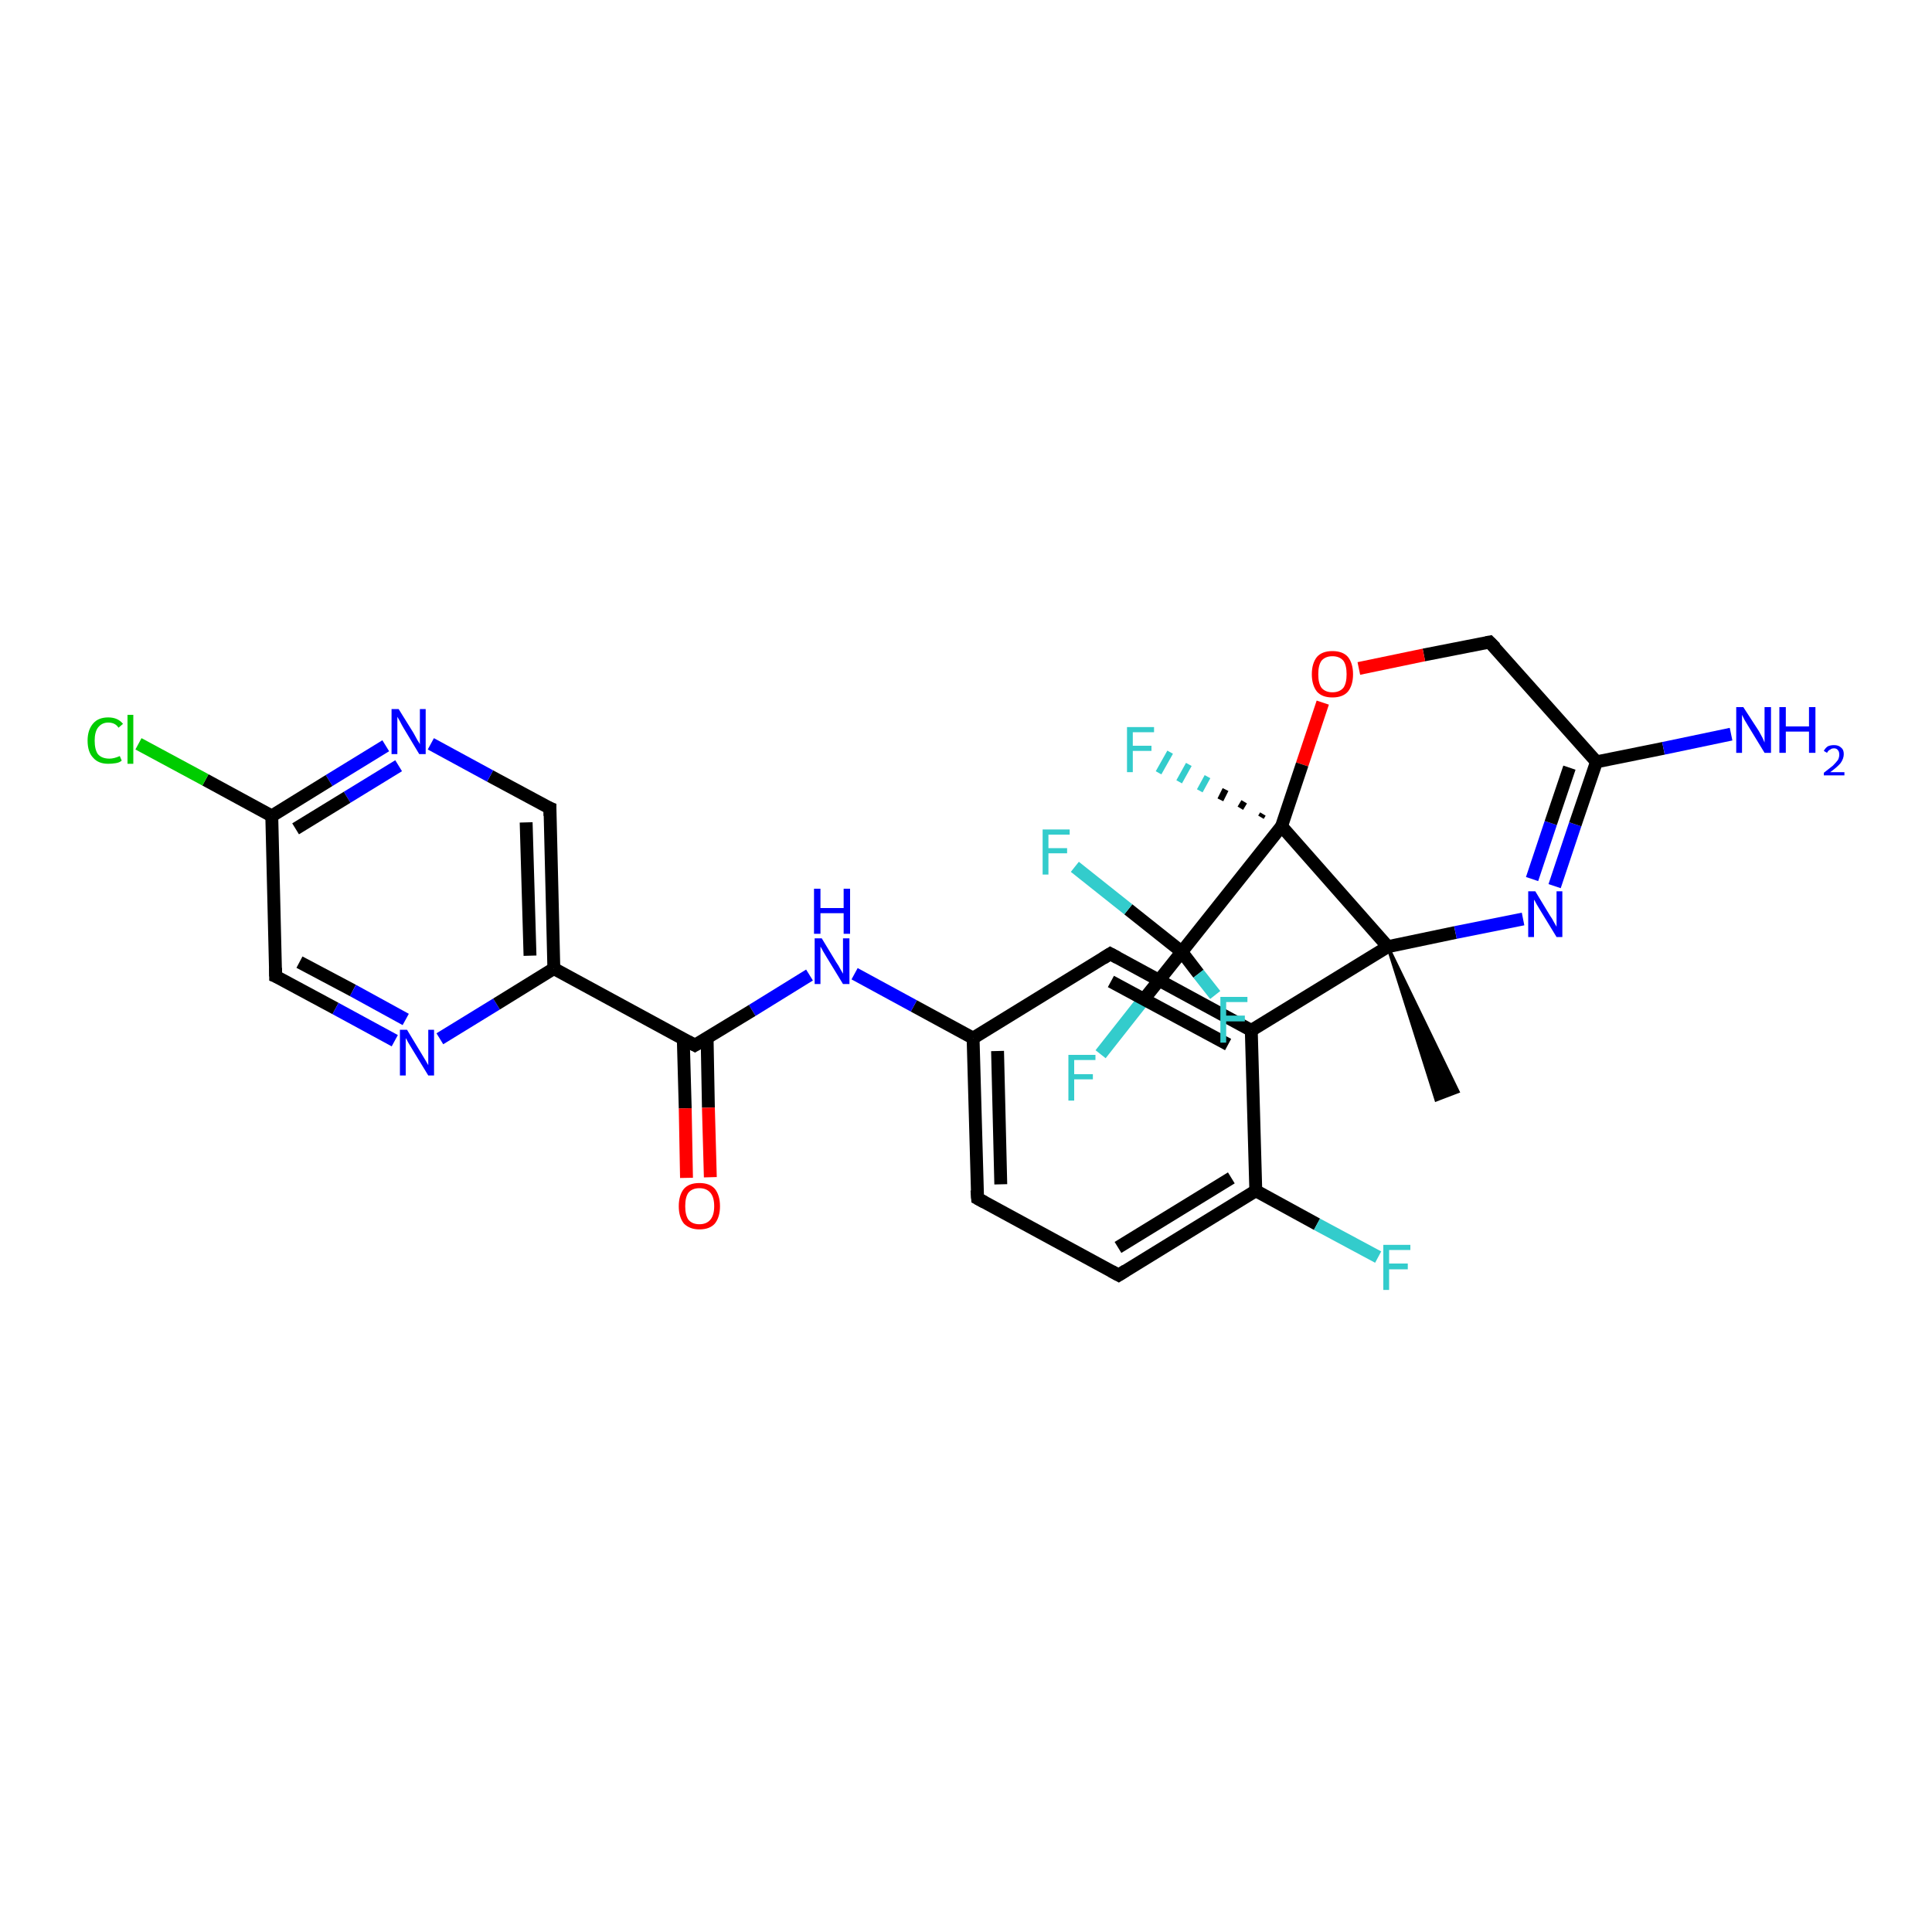 <?xml version='1.0' encoding='iso-8859-1'?>
<svg version='1.1' baseProfile='full'
              xmlns='http://www.w3.org/2000/svg'
                      xmlns:rdkit='http://www.rdkit.org/xml'
                      xmlns:xlink='http://www.w3.org/1999/xlink'
                  xml:space='preserve'
width='300px' height='300px' viewBox='0 0 300 300'>
<!-- END OF HEADER -->
<rect style='opacity:1.0;fill:#FFFFFF;stroke:none' width='300.0' height='300.0' x='0.0' y='0.0'> </rect>
<path class='bond-0 atom-1 atom-0' d='M 215.5,147.0 L 226.4,169.5 L 223.0,170.8 Z' style='fill:#000000;fill-rule:evenodd;fill-opacity:1;stroke:#000000;stroke-width:0.5px;stroke-linecap:butt;stroke-linejoin:miter;stroke-opacity:1;' />
<path class='bond-1 atom-1 atom-2' d='M 215.5,147.0 L 226.0,144.8' style='fill:none;fill-rule:evenodd;stroke:#000000;stroke-width:2.0px;stroke-linecap:butt;stroke-linejoin:miter;stroke-opacity:1' />
<path class='bond-1 atom-1 atom-2' d='M 226.0,144.8 L 236.5,142.7' style='fill:none;fill-rule:evenodd;stroke:#0000FF;stroke-width:2.0px;stroke-linecap:butt;stroke-linejoin:miter;stroke-opacity:1' />
<path class='bond-2 atom-2 atom-3' d='M 241.4,137.6 L 244.6,128.0' style='fill:none;fill-rule:evenodd;stroke:#0000FF;stroke-width:2.0px;stroke-linecap:butt;stroke-linejoin:miter;stroke-opacity:1' />
<path class='bond-2 atom-2 atom-3' d='M 244.6,128.0 L 247.9,118.3' style='fill:none;fill-rule:evenodd;stroke:#000000;stroke-width:2.0px;stroke-linecap:butt;stroke-linejoin:miter;stroke-opacity:1' />
<path class='bond-2 atom-2 atom-3' d='M 237.9,136.5 L 240.8,127.8' style='fill:none;fill-rule:evenodd;stroke:#0000FF;stroke-width:2.0px;stroke-linecap:butt;stroke-linejoin:miter;stroke-opacity:1' />
<path class='bond-2 atom-2 atom-3' d='M 240.8,127.8 L 243.7,119.2' style='fill:none;fill-rule:evenodd;stroke:#000000;stroke-width:2.0px;stroke-linecap:butt;stroke-linejoin:miter;stroke-opacity:1' />
<path class='bond-3 atom-3 atom-4' d='M 247.9,118.3 L 258.3,116.2' style='fill:none;fill-rule:evenodd;stroke:#000000;stroke-width:2.0px;stroke-linecap:butt;stroke-linejoin:miter;stroke-opacity:1' />
<path class='bond-3 atom-3 atom-4' d='M 258.3,116.2 L 268.8,114.0' style='fill:none;fill-rule:evenodd;stroke:#0000FF;stroke-width:2.0px;stroke-linecap:butt;stroke-linejoin:miter;stroke-opacity:1' />
<path class='bond-4 atom-3 atom-5' d='M 247.9,118.3 L 231.3,99.7' style='fill:none;fill-rule:evenodd;stroke:#000000;stroke-width:2.0px;stroke-linecap:butt;stroke-linejoin:miter;stroke-opacity:1' />
<path class='bond-5 atom-5 atom-6' d='M 231.3,99.7 L 221.1,101.7' style='fill:none;fill-rule:evenodd;stroke:#000000;stroke-width:2.0px;stroke-linecap:butt;stroke-linejoin:miter;stroke-opacity:1' />
<path class='bond-5 atom-5 atom-6' d='M 221.1,101.7 L 211.0,103.8' style='fill:none;fill-rule:evenodd;stroke:#FF0000;stroke-width:2.0px;stroke-linecap:butt;stroke-linejoin:miter;stroke-opacity:1' />
<path class='bond-6 atom-6 atom-7' d='M 205.4,109.1 L 202.2,118.7' style='fill:none;fill-rule:evenodd;stroke:#FF0000;stroke-width:2.0px;stroke-linecap:butt;stroke-linejoin:miter;stroke-opacity:1' />
<path class='bond-6 atom-6 atom-7' d='M 202.2,118.7 L 199.0,128.3' style='fill:none;fill-rule:evenodd;stroke:#000000;stroke-width:2.0px;stroke-linecap:butt;stroke-linejoin:miter;stroke-opacity:1' />
<path class='bond-7 atom-7 atom-8' d='M 195.8,126.9 L 196.1,126.4' style='fill:none;fill-rule:evenodd;stroke:#000000;stroke-width:1.0px;stroke-linecap:butt;stroke-linejoin:miter;stroke-opacity:1' />
<path class='bond-7 atom-7 atom-8' d='M 192.6,125.5 L 193.2,124.5' style='fill:none;fill-rule:evenodd;stroke:#000000;stroke-width:1.0px;stroke-linecap:butt;stroke-linejoin:miter;stroke-opacity:1' />
<path class='bond-7 atom-7 atom-8' d='M 189.5,124.2 L 190.3,122.6' style='fill:none;fill-rule:evenodd;stroke:#000000;stroke-width:1.0px;stroke-linecap:butt;stroke-linejoin:miter;stroke-opacity:1' />
<path class='bond-7 atom-7 atom-8' d='M 186.3,122.8 L 187.5,120.6' style='fill:none;fill-rule:evenodd;stroke:#33CCCC;stroke-width:1.0px;stroke-linecap:butt;stroke-linejoin:miter;stroke-opacity:1' />
<path class='bond-7 atom-7 atom-8' d='M 183.1,121.4 L 184.6,118.7' style='fill:none;fill-rule:evenodd;stroke:#33CCCC;stroke-width:1.0px;stroke-linecap:butt;stroke-linejoin:miter;stroke-opacity:1' />
<path class='bond-7 atom-7 atom-8' d='M 179.9,120.0 L 181.7,116.8' style='fill:none;fill-rule:evenodd;stroke:#33CCCC;stroke-width:1.0px;stroke-linecap:butt;stroke-linejoin:miter;stroke-opacity:1' />
<path class='bond-8 atom-7 atom-9' d='M 199.0,128.3 L 183.5,147.8' style='fill:none;fill-rule:evenodd;stroke:#000000;stroke-width:2.0px;stroke-linecap:butt;stroke-linejoin:miter;stroke-opacity:1' />
<path class='bond-9 atom-9 atom-10' d='M 183.5,147.8 L 177.2,155.7' style='fill:none;fill-rule:evenodd;stroke:#000000;stroke-width:2.0px;stroke-linecap:butt;stroke-linejoin:miter;stroke-opacity:1' />
<path class='bond-9 atom-9 atom-10' d='M 177.2,155.7 L 170.9,163.7' style='fill:none;fill-rule:evenodd;stroke:#33CCCC;stroke-width:2.0px;stroke-linecap:butt;stroke-linejoin:miter;stroke-opacity:1' />
<path class='bond-10 atom-9 atom-11' d='M 183.5,147.8 L 186.1,151.2' style='fill:none;fill-rule:evenodd;stroke:#000000;stroke-width:2.0px;stroke-linecap:butt;stroke-linejoin:miter;stroke-opacity:1' />
<path class='bond-10 atom-9 atom-11' d='M 186.1,151.2 L 188.7,154.5' style='fill:none;fill-rule:evenodd;stroke:#33CCCC;stroke-width:2.0px;stroke-linecap:butt;stroke-linejoin:miter;stroke-opacity:1' />
<path class='bond-11 atom-9 atom-12' d='M 183.5,147.8 L 175.2,141.2' style='fill:none;fill-rule:evenodd;stroke:#000000;stroke-width:2.0px;stroke-linecap:butt;stroke-linejoin:miter;stroke-opacity:1' />
<path class='bond-11 atom-9 atom-12' d='M 175.2,141.2 L 166.9,134.6' style='fill:none;fill-rule:evenodd;stroke:#33CCCC;stroke-width:2.0px;stroke-linecap:butt;stroke-linejoin:miter;stroke-opacity:1' />
<path class='bond-12 atom-1 atom-13' d='M 215.5,147.0 L 194.3,160.0' style='fill:none;fill-rule:evenodd;stroke:#000000;stroke-width:2.0px;stroke-linecap:butt;stroke-linejoin:miter;stroke-opacity:1' />
<path class='bond-13 atom-13 atom-14' d='M 194.3,160.0 L 172.4,148.1' style='fill:none;fill-rule:evenodd;stroke:#000000;stroke-width:2.0px;stroke-linecap:butt;stroke-linejoin:miter;stroke-opacity:1' />
<path class='bond-13 atom-13 atom-14' d='M 190.7,162.2 L 172.5,152.4' style='fill:none;fill-rule:evenodd;stroke:#000000;stroke-width:2.0px;stroke-linecap:butt;stroke-linejoin:miter;stroke-opacity:1' />
<path class='bond-14 atom-14 atom-15' d='M 172.4,148.1 L 151.1,161.2' style='fill:none;fill-rule:evenodd;stroke:#000000;stroke-width:2.0px;stroke-linecap:butt;stroke-linejoin:miter;stroke-opacity:1' />
<path class='bond-15 atom-15 atom-16' d='M 151.1,161.2 L 141.9,156.2' style='fill:none;fill-rule:evenodd;stroke:#000000;stroke-width:2.0px;stroke-linecap:butt;stroke-linejoin:miter;stroke-opacity:1' />
<path class='bond-15 atom-15 atom-16' d='M 141.9,156.2 L 132.7,151.2' style='fill:none;fill-rule:evenodd;stroke:#0000FF;stroke-width:2.0px;stroke-linecap:butt;stroke-linejoin:miter;stroke-opacity:1' />
<path class='bond-16 atom-16 atom-17' d='M 125.7,151.4 L 116.8,156.9' style='fill:none;fill-rule:evenodd;stroke:#0000FF;stroke-width:2.0px;stroke-linecap:butt;stroke-linejoin:miter;stroke-opacity:1' />
<path class='bond-16 atom-16 atom-17' d='M 116.8,156.9 L 107.9,162.3' style='fill:none;fill-rule:evenodd;stroke:#000000;stroke-width:2.0px;stroke-linecap:butt;stroke-linejoin:miter;stroke-opacity:1' />
<path class='bond-17 atom-17 atom-18' d='M 106.1,161.3 L 106.4,172.1' style='fill:none;fill-rule:evenodd;stroke:#000000;stroke-width:2.0px;stroke-linecap:butt;stroke-linejoin:miter;stroke-opacity:1' />
<path class='bond-17 atom-17 atom-18' d='M 106.4,172.1 L 106.6,182.9' style='fill:none;fill-rule:evenodd;stroke:#FF0000;stroke-width:2.0px;stroke-linecap:butt;stroke-linejoin:miter;stroke-opacity:1' />
<path class='bond-17 atom-17 atom-18' d='M 109.8,161.2 L 110.0,172.0' style='fill:none;fill-rule:evenodd;stroke:#000000;stroke-width:2.0px;stroke-linecap:butt;stroke-linejoin:miter;stroke-opacity:1' />
<path class='bond-17 atom-17 atom-18' d='M 110.0,172.0 L 110.3,182.8' style='fill:none;fill-rule:evenodd;stroke:#FF0000;stroke-width:2.0px;stroke-linecap:butt;stroke-linejoin:miter;stroke-opacity:1' />
<path class='bond-18 atom-17 atom-19' d='M 107.9,162.3 L 86.0,150.4' style='fill:none;fill-rule:evenodd;stroke:#000000;stroke-width:2.0px;stroke-linecap:butt;stroke-linejoin:miter;stroke-opacity:1' />
<path class='bond-19 atom-19 atom-20' d='M 86.0,150.4 L 85.4,125.5' style='fill:none;fill-rule:evenodd;stroke:#000000;stroke-width:2.0px;stroke-linecap:butt;stroke-linejoin:miter;stroke-opacity:1' />
<path class='bond-19 atom-19 atom-20' d='M 82.3,148.4 L 81.7,127.7' style='fill:none;fill-rule:evenodd;stroke:#000000;stroke-width:2.0px;stroke-linecap:butt;stroke-linejoin:miter;stroke-opacity:1' />
<path class='bond-20 atom-20 atom-21' d='M 85.4,125.5 L 76.1,120.5' style='fill:none;fill-rule:evenodd;stroke:#000000;stroke-width:2.0px;stroke-linecap:butt;stroke-linejoin:miter;stroke-opacity:1' />
<path class='bond-20 atom-20 atom-21' d='M 76.1,120.5 L 66.9,115.5' style='fill:none;fill-rule:evenodd;stroke:#0000FF;stroke-width:2.0px;stroke-linecap:butt;stroke-linejoin:miter;stroke-opacity:1' />
<path class='bond-21 atom-21 atom-22' d='M 59.9,115.8 L 51.1,121.2' style='fill:none;fill-rule:evenodd;stroke:#0000FF;stroke-width:2.0px;stroke-linecap:butt;stroke-linejoin:miter;stroke-opacity:1' />
<path class='bond-21 atom-21 atom-22' d='M 51.1,121.2 L 42.2,126.7' style='fill:none;fill-rule:evenodd;stroke:#000000;stroke-width:2.0px;stroke-linecap:butt;stroke-linejoin:miter;stroke-opacity:1' />
<path class='bond-21 atom-21 atom-22' d='M 61.9,118.9 L 53.9,123.8' style='fill:none;fill-rule:evenodd;stroke:#0000FF;stroke-width:2.0px;stroke-linecap:butt;stroke-linejoin:miter;stroke-opacity:1' />
<path class='bond-21 atom-21 atom-22' d='M 53.9,123.8 L 45.9,128.7' style='fill:none;fill-rule:evenodd;stroke:#000000;stroke-width:2.0px;stroke-linecap:butt;stroke-linejoin:miter;stroke-opacity:1' />
<path class='bond-22 atom-22 atom-23' d='M 42.2,126.7 L 31.9,121.1' style='fill:none;fill-rule:evenodd;stroke:#000000;stroke-width:2.0px;stroke-linecap:butt;stroke-linejoin:miter;stroke-opacity:1' />
<path class='bond-22 atom-22 atom-23' d='M 31.9,121.1 L 21.5,115.5' style='fill:none;fill-rule:evenodd;stroke:#00CC00;stroke-width:2.0px;stroke-linecap:butt;stroke-linejoin:miter;stroke-opacity:1' />
<path class='bond-23 atom-22 atom-24' d='M 42.2,126.7 L 42.8,151.6' style='fill:none;fill-rule:evenodd;stroke:#000000;stroke-width:2.0px;stroke-linecap:butt;stroke-linejoin:miter;stroke-opacity:1' />
<path class='bond-24 atom-24 atom-25' d='M 42.8,151.6 L 52.1,156.6' style='fill:none;fill-rule:evenodd;stroke:#000000;stroke-width:2.0px;stroke-linecap:butt;stroke-linejoin:miter;stroke-opacity:1' />
<path class='bond-24 atom-24 atom-25' d='M 52.1,156.6 L 61.3,161.6' style='fill:none;fill-rule:evenodd;stroke:#0000FF;stroke-width:2.0px;stroke-linecap:butt;stroke-linejoin:miter;stroke-opacity:1' />
<path class='bond-24 atom-24 atom-25' d='M 46.5,149.4 L 54.8,153.8' style='fill:none;fill-rule:evenodd;stroke:#000000;stroke-width:2.0px;stroke-linecap:butt;stroke-linejoin:miter;stroke-opacity:1' />
<path class='bond-24 atom-24 atom-25' d='M 54.8,153.8 L 63.0,158.3' style='fill:none;fill-rule:evenodd;stroke:#0000FF;stroke-width:2.0px;stroke-linecap:butt;stroke-linejoin:miter;stroke-opacity:1' />
<path class='bond-25 atom-15 atom-26' d='M 151.1,161.2 L 151.8,186.1' style='fill:none;fill-rule:evenodd;stroke:#000000;stroke-width:2.0px;stroke-linecap:butt;stroke-linejoin:miter;stroke-opacity:1' />
<path class='bond-25 atom-15 atom-26' d='M 154.9,163.2 L 155.4,183.9' style='fill:none;fill-rule:evenodd;stroke:#000000;stroke-width:2.0px;stroke-linecap:butt;stroke-linejoin:miter;stroke-opacity:1' />
<path class='bond-26 atom-26 atom-27' d='M 151.8,186.1 L 173.7,198.0' style='fill:none;fill-rule:evenodd;stroke:#000000;stroke-width:2.0px;stroke-linecap:butt;stroke-linejoin:miter;stroke-opacity:1' />
<path class='bond-27 atom-27 atom-28' d='M 173.7,198.0 L 195.0,184.9' style='fill:none;fill-rule:evenodd;stroke:#000000;stroke-width:2.0px;stroke-linecap:butt;stroke-linejoin:miter;stroke-opacity:1' />
<path class='bond-27 atom-27 atom-28' d='M 173.6,193.7 L 191.2,182.9' style='fill:none;fill-rule:evenodd;stroke:#000000;stroke-width:2.0px;stroke-linecap:butt;stroke-linejoin:miter;stroke-opacity:1' />
<path class='bond-28 atom-28 atom-29' d='M 195.0,184.9 L 204.5,190.1' style='fill:none;fill-rule:evenodd;stroke:#000000;stroke-width:2.0px;stroke-linecap:butt;stroke-linejoin:miter;stroke-opacity:1' />
<path class='bond-28 atom-28 atom-29' d='M 204.5,190.1 L 214.0,195.2' style='fill:none;fill-rule:evenodd;stroke:#33CCCC;stroke-width:2.0px;stroke-linecap:butt;stroke-linejoin:miter;stroke-opacity:1' />
<path class='bond-29 atom-7 atom-1' d='M 199.0,128.3 L 215.5,147.0' style='fill:none;fill-rule:evenodd;stroke:#000000;stroke-width:2.0px;stroke-linecap:butt;stroke-linejoin:miter;stroke-opacity:1' />
<path class='bond-30 atom-28 atom-13' d='M 195.0,184.9 L 194.3,160.0' style='fill:none;fill-rule:evenodd;stroke:#000000;stroke-width:2.0px;stroke-linecap:butt;stroke-linejoin:miter;stroke-opacity:1' />
<path class='bond-31 atom-25 atom-19' d='M 68.3,161.3 L 77.1,155.9' style='fill:none;fill-rule:evenodd;stroke:#0000FF;stroke-width:2.0px;stroke-linecap:butt;stroke-linejoin:miter;stroke-opacity:1' />
<path class='bond-31 atom-25 atom-19' d='M 77.1,155.9 L 86.0,150.4' style='fill:none;fill-rule:evenodd;stroke:#000000;stroke-width:2.0px;stroke-linecap:butt;stroke-linejoin:miter;stroke-opacity:1' />
<path d='M 232.2,100.6 L 231.3,99.7 L 230.8,99.8' style='fill:none;stroke:#000000;stroke-width:2.0px;stroke-linecap:butt;stroke-linejoin:miter;stroke-opacity:1;' />
<path d='M 173.5,148.7 L 172.4,148.1 L 171.3,148.8' style='fill:none;stroke:#000000;stroke-width:2.0px;stroke-linecap:butt;stroke-linejoin:miter;stroke-opacity:1;' />
<path d='M 108.4,162.0 L 107.9,162.3 L 106.8,161.7' style='fill:none;stroke:#000000;stroke-width:2.0px;stroke-linecap:butt;stroke-linejoin:miter;stroke-opacity:1;' />
<path d='M 85.4,126.7 L 85.4,125.5 L 84.9,125.3' style='fill:none;stroke:#000000;stroke-width:2.0px;stroke-linecap:butt;stroke-linejoin:miter;stroke-opacity:1;' />
<path d='M 42.8,150.3 L 42.8,151.6 L 43.3,151.8' style='fill:none;stroke:#000000;stroke-width:2.0px;stroke-linecap:butt;stroke-linejoin:miter;stroke-opacity:1;' />
<path d='M 151.7,184.8 L 151.8,186.1 L 152.9,186.7' style='fill:none;stroke:#000000;stroke-width:2.0px;stroke-linecap:butt;stroke-linejoin:miter;stroke-opacity:1;' />
<path d='M 172.6,197.4 L 173.7,198.0 L 174.8,197.3' style='fill:none;stroke:#000000;stroke-width:2.0px;stroke-linecap:butt;stroke-linejoin:miter;stroke-opacity:1;' />
<path class='atom-2' d='M 238.4 138.4
L 240.7 142.2
Q 241.0 142.6, 241.3 143.2
Q 241.7 143.9, 241.7 143.9
L 241.7 138.4
L 242.6 138.4
L 242.6 145.5
L 241.7 145.5
L 239.2 141.4
Q 238.9 140.9, 238.6 140.4
Q 238.3 139.8, 238.2 139.7
L 238.2 145.5
L 237.3 145.5
L 237.3 138.4
L 238.4 138.4
' fill='#0000FF'/>
<path class='atom-4' d='M 270.7 109.8
L 273.1 113.5
Q 273.3 113.9, 273.7 114.6
Q 274.0 115.3, 274.0 115.3
L 274.0 109.8
L 275.0 109.8
L 275.0 116.9
L 274.0 116.9
L 271.5 112.8
Q 271.2 112.3, 270.9 111.8
Q 270.6 111.2, 270.5 111.0
L 270.5 116.9
L 269.6 116.9
L 269.6 109.8
L 270.7 109.8
' fill='#0000FF'/>
<path class='atom-4' d='M 276.3 109.8
L 277.3 109.8
L 277.3 112.8
L 280.9 112.8
L 280.9 109.8
L 281.9 109.8
L 281.9 116.9
L 280.9 116.9
L 280.9 113.6
L 277.3 113.6
L 277.3 116.9
L 276.3 116.9
L 276.3 109.8
' fill='#0000FF'/>
<path class='atom-4' d='M 283.2 116.6
Q 283.4 116.2, 283.8 115.9
Q 284.2 115.7, 284.8 115.7
Q 285.5 115.7, 285.9 116.1
Q 286.3 116.4, 286.3 117.1
Q 286.3 117.8, 285.8 118.5
Q 285.3 119.1, 284.2 119.9
L 286.4 119.9
L 286.4 120.4
L 283.2 120.4
L 283.2 120.0
Q 284.1 119.3, 284.6 118.9
Q 285.1 118.4, 285.4 118.0
Q 285.6 117.6, 285.6 117.2
Q 285.6 116.7, 285.4 116.5
Q 285.2 116.2, 284.8 116.2
Q 284.4 116.2, 284.2 116.4
Q 283.9 116.5, 283.7 116.9
L 283.2 116.6
' fill='#0000FF'/>
<path class='atom-6' d='M 203.7 104.7
Q 203.7 103.0, 204.5 102.0
Q 205.3 101.1, 206.9 101.1
Q 208.5 101.1, 209.3 102.0
Q 210.1 103.0, 210.1 104.7
Q 210.1 106.4, 209.3 107.4
Q 208.5 108.3, 206.9 108.3
Q 205.3 108.3, 204.5 107.4
Q 203.7 106.4, 203.7 104.7
M 206.9 107.5
Q 208.0 107.5, 208.6 106.8
Q 209.1 106.1, 209.1 104.7
Q 209.1 103.3, 208.6 102.6
Q 208.0 101.9, 206.9 101.9
Q 205.8 101.9, 205.2 102.6
Q 204.7 103.3, 204.7 104.7
Q 204.7 106.1, 205.2 106.8
Q 205.8 107.5, 206.9 107.5
' fill='#FF0000'/>
<path class='atom-8' d='M 175.0 112.9
L 179.2 112.9
L 179.2 113.7
L 175.9 113.7
L 175.9 115.8
L 178.8 115.8
L 178.8 116.6
L 175.9 116.6
L 175.9 119.9
L 175.0 119.9
L 175.0 112.9
' fill='#33CCCC'/>
<path class='atom-10' d='M 165.9 163.8
L 170.1 163.8
L 170.1 164.6
L 166.8 164.6
L 166.8 166.8
L 169.7 166.8
L 169.7 167.6
L 166.8 167.6
L 166.8 170.9
L 165.9 170.9
L 165.9 163.8
' fill='#33CCCC'/>
<path class='atom-11' d='M 189.5 154.8
L 193.7 154.8
L 193.7 155.6
L 190.4 155.6
L 190.4 157.7
L 193.3 157.7
L 193.3 158.6
L 190.4 158.6
L 190.4 161.9
L 189.5 161.9
L 189.5 154.8
' fill='#33CCCC'/>
<path class='atom-12' d='M 161.9 128.8
L 166.1 128.8
L 166.1 129.6
L 162.8 129.6
L 162.8 131.7
L 165.7 131.7
L 165.7 132.5
L 162.8 132.5
L 162.8 135.8
L 161.9 135.8
L 161.9 128.8
' fill='#33CCCC'/>
<path class='atom-16' d='M 127.6 145.7
L 129.9 149.5
Q 130.2 149.9, 130.5 150.5
Q 130.9 151.2, 130.9 151.2
L 130.9 145.7
L 131.9 145.7
L 131.9 152.8
L 130.9 152.8
L 128.4 148.7
Q 128.1 148.2, 127.8 147.7
Q 127.5 147.1, 127.4 147.0
L 127.4 152.8
L 126.5 152.8
L 126.5 145.7
L 127.6 145.7
' fill='#0000FF'/>
<path class='atom-16' d='M 126.4 138.0
L 127.4 138.0
L 127.4 141.0
L 131.0 141.0
L 131.0 138.0
L 132.0 138.0
L 132.0 145.0
L 131.0 145.0
L 131.0 141.8
L 127.4 141.8
L 127.4 145.0
L 126.4 145.0
L 126.4 138.0
' fill='#0000FF'/>
<path class='atom-18' d='M 105.4 187.3
Q 105.4 185.6, 106.2 184.6
Q 107.0 183.7, 108.6 183.7
Q 110.2 183.7, 111.0 184.6
Q 111.8 185.6, 111.8 187.3
Q 111.8 189.0, 111.0 190.0
Q 110.2 190.9, 108.6 190.9
Q 107.1 190.9, 106.2 190.0
Q 105.4 189.0, 105.4 187.3
M 108.6 190.1
Q 109.7 190.1, 110.3 189.4
Q 110.9 188.7, 110.9 187.3
Q 110.9 185.9, 110.3 185.2
Q 109.7 184.5, 108.6 184.5
Q 107.5 184.5, 106.9 185.2
Q 106.4 185.9, 106.4 187.3
Q 106.4 188.7, 106.9 189.4
Q 107.5 190.1, 108.6 190.1
' fill='#FF0000'/>
<path class='atom-21' d='M 61.9 110.1
L 64.2 113.8
Q 64.4 114.2, 64.8 114.9
Q 65.2 115.5, 65.2 115.6
L 65.2 110.1
L 66.1 110.1
L 66.1 117.1
L 65.1 117.1
L 62.7 113.1
Q 62.4 112.6, 62.1 112.0
Q 61.8 111.5, 61.7 111.3
L 61.7 117.1
L 60.8 117.1
L 60.8 110.1
L 61.9 110.1
' fill='#0000FF'/>
<path class='atom-23' d='M 13.6 115.0
Q 13.6 113.3, 14.5 112.3
Q 15.3 111.4, 16.8 111.4
Q 18.3 111.4, 19.1 112.4
L 18.4 113.0
Q 17.9 112.2, 16.8 112.2
Q 15.8 112.2, 15.2 113.0
Q 14.7 113.7, 14.7 115.0
Q 14.7 116.4, 15.2 117.1
Q 15.8 117.8, 17.0 117.8
Q 17.7 117.8, 18.6 117.4
L 18.9 118.1
Q 18.6 118.4, 18.0 118.5
Q 17.4 118.6, 16.8 118.6
Q 15.3 118.6, 14.5 117.7
Q 13.6 116.8, 13.6 115.0
' fill='#00CC00'/>
<path class='atom-23' d='M 19.8 111.0
L 20.7 111.0
L 20.7 118.6
L 19.8 118.6
L 19.8 111.0
' fill='#00CC00'/>
<path class='atom-25' d='M 63.2 159.9
L 65.5 163.7
Q 65.7 164.0, 66.1 164.7
Q 66.5 165.4, 66.5 165.4
L 66.5 159.9
L 67.4 159.9
L 67.4 167.0
L 66.5 167.0
L 64.0 162.9
Q 63.7 162.4, 63.4 161.9
Q 63.1 161.3, 63.0 161.2
L 63.0 167.0
L 62.1 167.0
L 62.1 159.9
L 63.2 159.9
' fill='#0000FF'/>
<path class='atom-29' d='M 214.8 193.3
L 219.0 193.3
L 219.0 194.1
L 215.7 194.1
L 215.7 196.2
L 218.6 196.2
L 218.6 197.1
L 215.7 197.1
L 215.7 200.3
L 214.8 200.3
L 214.8 193.3
' fill='#33CCCC'/>
</svg>
